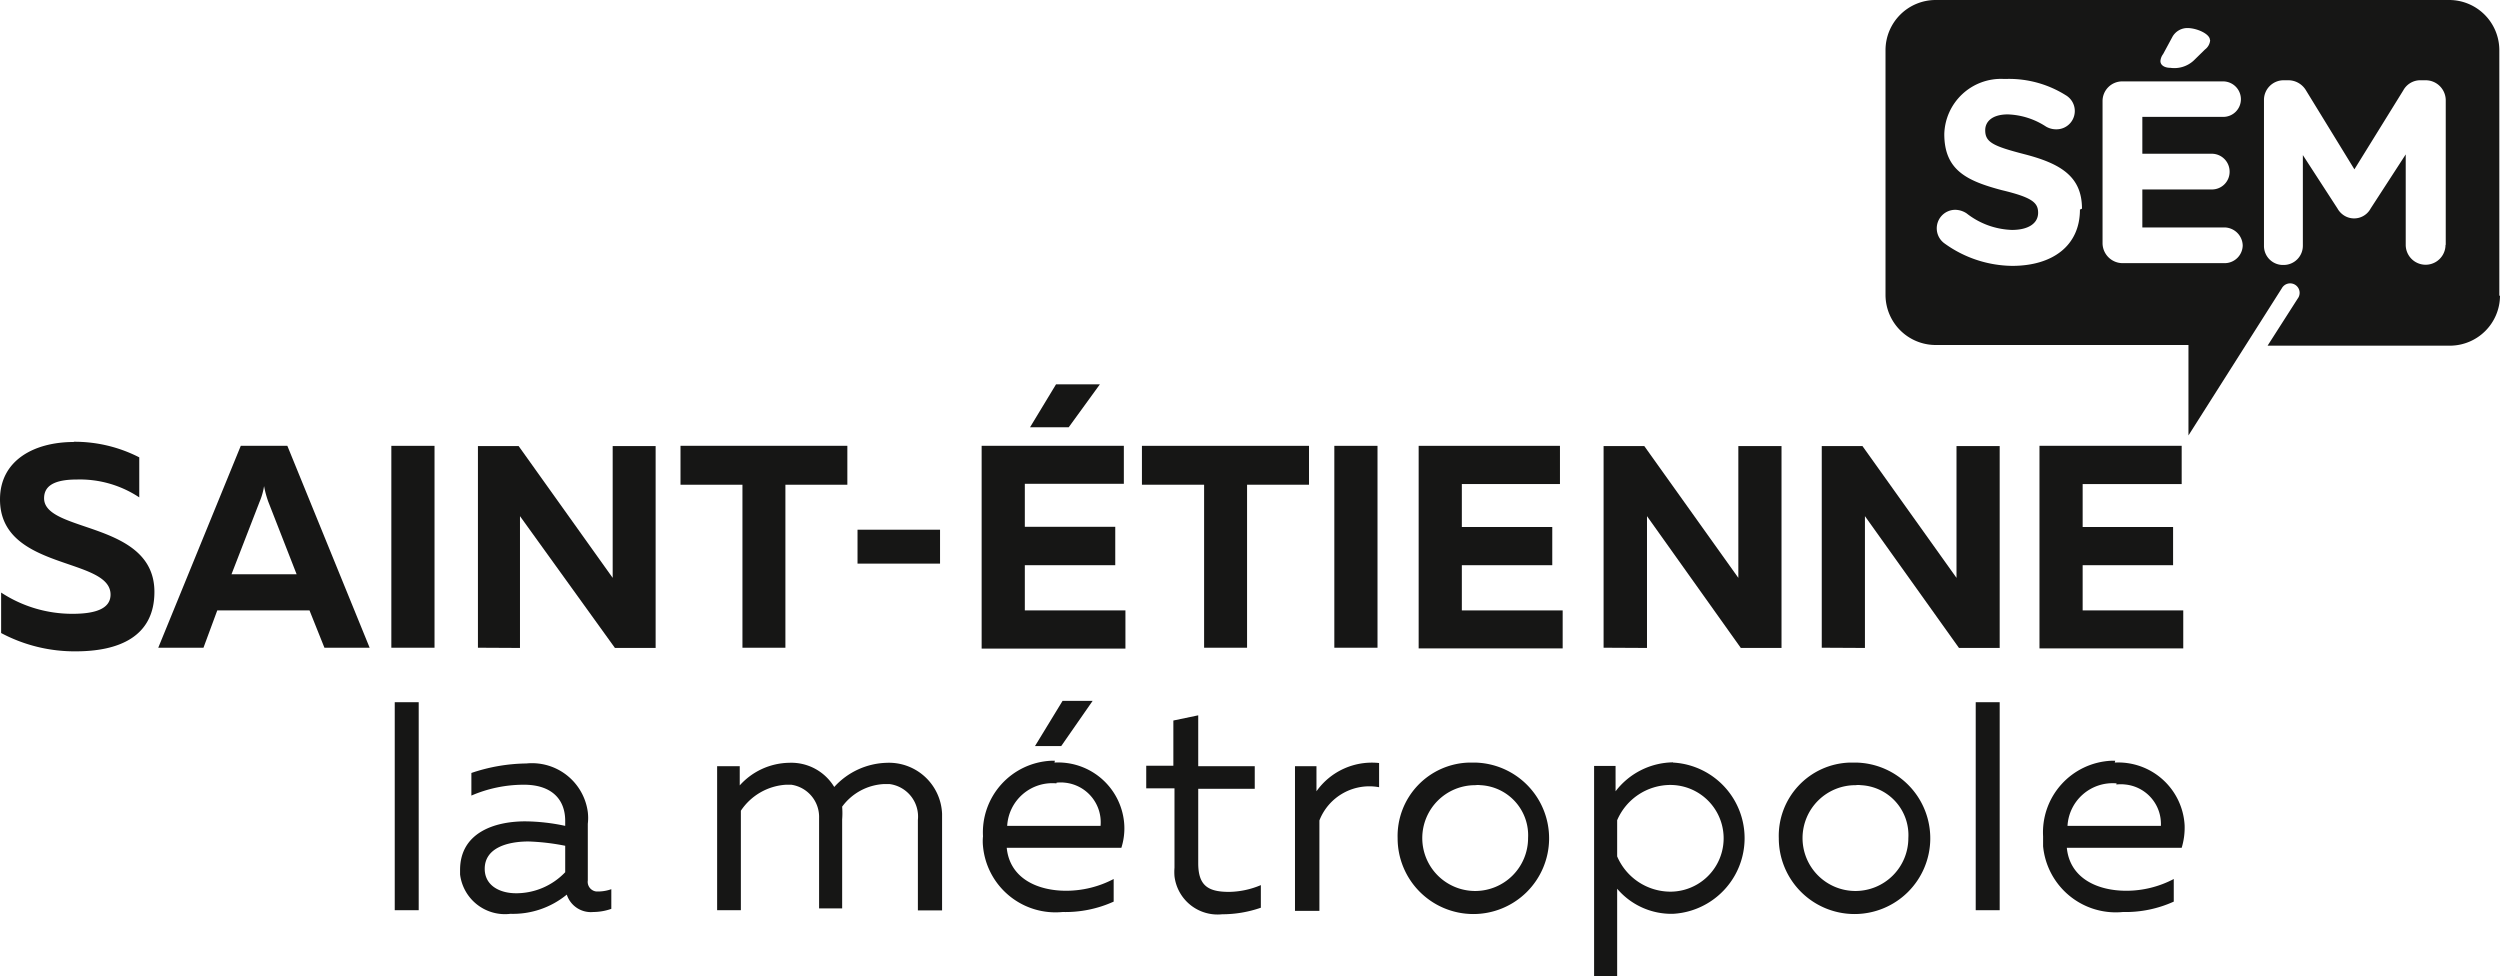 <?xml version="1.0" encoding="UTF-8" standalone="no"?>
<svg xmlns="http://www.w3.org/2000/svg" viewBox="0 0 110.58 43.18"><defs><style>.cls-1{fill:#161615;}</style></defs><g id="Calque_2" data-name="Calque 2"><g id="Calque_1-2" data-name="Calque 1"><rect id="Rectangle_24" data-name="Rectangle 24" class="cls-1" x="17.46" y="31.06" width="1.06" height="9.2"/><g id="Groupe_29" data-name="Groupe 29"><path id="Tracé_64" data-name="Tracé 64" class="cls-1" d="M26.54,39.43a1.71,1.71,0,0,0,.5-.1v.87a2.45,2.45,0,0,1-.8.14,1.12,1.12,0,0,1-1.17-.77,3.75,3.75,0,0,1-2.49.85,2,2,0,0,1-2.23-1.74c0-.06,0-.13,0-.2,0-1.64,1.51-2.15,2.88-2.15a8.73,8.73,0,0,1,1.77.2v-.22c0-1-.65-1.6-1.82-1.6a5.86,5.86,0,0,0-2.33.48v-1a7.81,7.81,0,0,1,2.43-.42A2.49,2.49,0,0,1,26,35.92a2.26,2.26,0,0,1,0,.52v2.5a.43.43,0,0,0,.36.49h.13m-3.73.08A3,3,0,0,0,25,38.58V37.41a9.94,9.94,0,0,0-1.62-.19c-.93,0-1.94.28-1.94,1.21,0,.75.68,1.08,1.38,1.08"/><path id="Tracé_65" data-name="Tracé 65" class="cls-1" d="M31.72,40.26V33.89h1v.85a3,3,0,0,1,2.18-1,2.22,2.22,0,0,1,2,1.07,3.25,3.25,0,0,1,2.33-1.07A2.35,2.35,0,0,1,41.67,36c0,.11,0,.23,0,.34v3.93H40.6v-4a1.45,1.45,0,0,0-1.26-1.59h-.23a2.45,2.45,0,0,0-1.86,1,3.64,3.64,0,0,1,0,.57v3.93H36.23v-4A1.44,1.44,0,0,0,35,34.71h-.23a2.59,2.59,0,0,0-2,1.15v4.4Z"/><path id="Tracé_66" data-name="Tracé 66" class="cls-1" d="M46.64,33.73a2.93,2.93,0,0,1,3.09,2.77,2.84,2.84,0,0,1-.13,1H44.53c.13,1.34,1.34,1.9,2.63,1.9a4.53,4.53,0,0,0,2.1-.52v1a5.17,5.17,0,0,1-2.26.46,3.22,3.22,0,0,1-3.52-2.91,2.14,2.14,0,0,1,0-.44,3.17,3.17,0,0,1,3-3.34h.18m.07,1a2,2,0,0,0-2.18,1.88v0h4.13a1.76,1.76,0,0,0-1.57-1.91,1.6,1.6,0,0,0-.38,0M45.78,33,47,31h1.33l-1.39,2Z"/><path id="Tracé_67" data-name="Tracé 67" class="cls-1" d="M53,31.64v2.25H55.5v1H53v3.29c0,1,.44,1.27,1.37,1.27a3.74,3.74,0,0,0,1.4-.3v1a5.2,5.2,0,0,1-1.71.29,1.92,1.92,0,0,1-2.11-1.68,2.41,2.41,0,0,1,0-.38V34.87H50.7v-1h1.2v-2Z"/><path id="Tracé_68" data-name="Tracé 68" class="cls-1" d="M61,33.75v1.07a2.37,2.37,0,0,0-2.64,1.47v4H57.28V33.89h.95V35A3,3,0,0,1,61,33.75"/><path id="Tracé_69" data-name="Tracé 69" class="cls-1" d="M65.22,33.73a3.35,3.35,0,1,1-3.4,3.35A3.25,3.25,0,0,1,65,33.73h.25m0,1a2.34,2.34,0,1,0,2.34,2.34,2.22,2.22,0,0,0-2.1-2.34,1,1,0,0,0-.24,0"/><path id="Tracé_70" data-name="Tracé 70" class="cls-1" d="M74,33.73a3.35,3.35,0,0,1,0,6.69,3.15,3.15,0,0,1-2.47-1.11v3.87H70.51v-9.3h.95V35A3.25,3.25,0,0,1,74,33.72m-.12,1a2.57,2.57,0,0,0-2.35,1.56v1.6a2.57,2.57,0,0,0,2.35,1.56,2.36,2.36,0,0,0,0-4.72"/><path id="Tracé_71" data-name="Tracé 71" class="cls-1" d="M82.08,33.73a3.35,3.35,0,1,1-3.4,3.35,3.24,3.24,0,0,1,3.15-3.35h.25m0,1a2.34,2.34,0,1,0,2.33,2.34,2.21,2.21,0,0,0-2.1-2.34.88.88,0,0,0-.23,0"/></g><rect id="Rectangle_25" data-name="Rectangle 25" class="cls-1" x="87.39" y="31.06" width="1.06" height="9.2"/><g id="Groupe_30" data-name="Groupe 30"><path id="Tracé_72" data-name="Tracé 72" class="cls-1" d="M93.54,33.73a2.94,2.94,0,0,1,3.09,2.77,3.07,3.07,0,0,1-.13,1H91.42c.13,1.34,1.34,1.9,2.63,1.9a4.5,4.5,0,0,0,2.1-.52v1a5.16,5.16,0,0,1-2.25.46,3.23,3.23,0,0,1-3.53-2.91c0-.14,0-.29,0-.44a3.17,3.17,0,0,1,3-3.34h.19m.06,1a2,2,0,0,0-2.17,1.88v0h4.13A1.75,1.75,0,0,0,94,34.7a1.7,1.7,0,0,0-.39,0"/><path id="Tracé_73" data-name="Tracé 73" class="cls-1" d="M3.26,19.54a6.26,6.26,0,0,1,2.9.69V22a4.75,4.75,0,0,0-2.76-.79c-1,0-1.45.28-1.45.83,0,1.54,4.88,1,4.88,4.14,0,2-1.6,2.63-3.48,2.63A6.91,6.91,0,0,1,.05,28V26.21a5.73,5.73,0,0,0,3.16.94c1,0,1.68-.22,1.68-.85C4.89,24.63,0,25.25,0,22.09c0-1.73,1.51-2.54,3.27-2.54"/><path id="Tracé_74" data-name="Tracé 74" class="cls-1" d="M7,28.65l3.65-8.93h2.06l3.64,8.93h-2L13.69,27H9.61L9,28.65Zm3.24-3.25h2.88l-1.25-3.2a4.26,4.26,0,0,1-.19-.7,2.93,2.93,0,0,1-.2.7Z"/></g><rect id="Rectangle_26" data-name="Rectangle 26" class="cls-1" x="17.31" y="19.72" width="1.91" height="8.93"/><g id="Groupe_31" data-name="Groupe 31"><path id="Tracé_75" data-name="Tracé 75" class="cls-1" d="M21.14,28.65V19.73h1.8l4.16,5.83c0-.37,0-.82,0-1.23v-4.6H29v8.93h-1.8L23,22.83c0,.37,0,.82,0,1.23v4.6Z"/></g><path id="Tracé_76" data-name="Tracé 76" class="cls-1" d="M37.48,19.72v1.72H34.74v7.21h-1.9V21.44H30.1V19.72Z"/><rect id="Rectangle_27" data-name="Rectangle 27" class="cls-1" x="37.93" y="23.43" width="3.65" height="1.5"/><path id="Tracé_77" data-name="Tracé 77" class="cls-1" d="M49.71,19.72V21.4H45.33v1.9h4V25h-4v2h4.45v1.69H43.42V19.72Zm-4.15-.82L46.71,17h1.94L47.27,18.9Z"/><path id="Tracé_78" data-name="Tracé 78" class="cls-1" d="M57.9,19.72v1.72H55.16v7.21h-1.9V21.44H50.51V19.72Z"/><rect id="Rectangle_28" data-name="Rectangle 28" class="cls-1" x="59.02" y="19.72" width="1.91" height="8.93"/><path id="Tracé_79" data-name="Tracé 79" class="cls-1" d="M69,19.72v1.69H64.66v1.9h4V25h-4v2h4.46v1.68H62.75V19.72Z"/><g id="Groupe_32" data-name="Groupe 32"><path id="Tracé_80" data-name="Tracé 80" class="cls-1" d="M70.93,28.65V19.73h1.8l4.16,5.83c0-.37,0-.82,0-1.23v-4.6h1.91v8.93H77l-4.15-5.83c0,.37,0,.82,0,1.23v4.6Z"/><path id="Tracé_81" data-name="Tracé 81" class="cls-1" d="M80.58,28.65V19.73h1.8l4.16,5.83c0-.37,0-.82,0-1.23v-4.6h1.91v8.93h-1.8l-4.16-5.83c0,.37,0,.82,0,1.23v4.6Z"/><path id="Tracé_82" data-name="Tracé 82" class="cls-1" d="M108.17,10.83a.88.88,0,1,1-1.76,0h0v-4l-1.55,2.39a.83.83,0,0,1-1.11.35.87.87,0,0,1-.36-.35l-1.53-2.36v4a.85.85,0,0,1-.86.86h0a.84.84,0,0,1-.86-.84V4.44a.87.87,0,0,1,.87-.89h.21A.91.91,0,0,1,102,4l2.14,3.49L106.3,4a.86.86,0,0,1,.79-.45h.2a.89.89,0,0,1,.89.87v6.41ZM94.76,8.38v1.68H98.4a.82.82,0,0,1,.8.8.8.8,0,0,1-.79.78H93.89a.89.89,0,0,1-.89-.87V4.48a.87.87,0,0,1,.87-.88s0,0,0,0h4.46a.79.79,0,0,1,.79.79.78.78,0,0,1-.79.78H94.76V6.8h3.07a.79.79,0,0,1,.79.79.78.78,0,0,1-.78.79H94.76Zm3-6.6a.57.57,0,0,1-.23.41l-.5.49A1.26,1.26,0,0,1,96,3c-.25,0-.44-.11-.44-.3a.59.59,0,0,1,.12-.31l.41-.76a.76.76,0,0,1,.66-.39c.42,0,1,.26,1,.53M92,9.27c0,1.6-1.21,2.49-3,2.49a5.2,5.2,0,0,1-3-1,.82.82,0,0,1,.48-1.48h0a.93.93,0,0,1,.51.16,3.42,3.42,0,0,0,2,.73c.73,0,1.16-.29,1.16-.76v0c0-.45-.27-.68-1.61-1C87,8,86,7.53,86,5.93v0a2.51,2.51,0,0,1,2.59-2.44h.22a4.72,4.72,0,0,1,2.56.72.81.81,0,0,1-.42,1.51h0a.89.89,0,0,1-.45-.12,3.28,3.28,0,0,0-1.69-.54c-.68,0-1,.31-1,.7v0c0,.53.34.7,1.73,1.06,1.63.42,2.55,1,2.55,2.41Zm18.55,3.8V2.2a2.22,2.22,0,0,0-2.2-2.2H85.6a2.22,2.22,0,0,0-2.2,2.2V13.06a2.22,2.22,0,0,0,2.2,2.2H96.8v4l4.13-6.51a.42.42,0,1,1,.7.46l-1.33,2.08h8.08a2.22,2.22,0,0,0,2.2-2.2"/></g><path id="Tracé_83" data-name="Tracé 83" class="cls-1" d="M96.5,19.72v1.69H92.12v1.9h4V25h-4v2h4.45v1.68H90.21V19.72Z"/></g></g></svg>